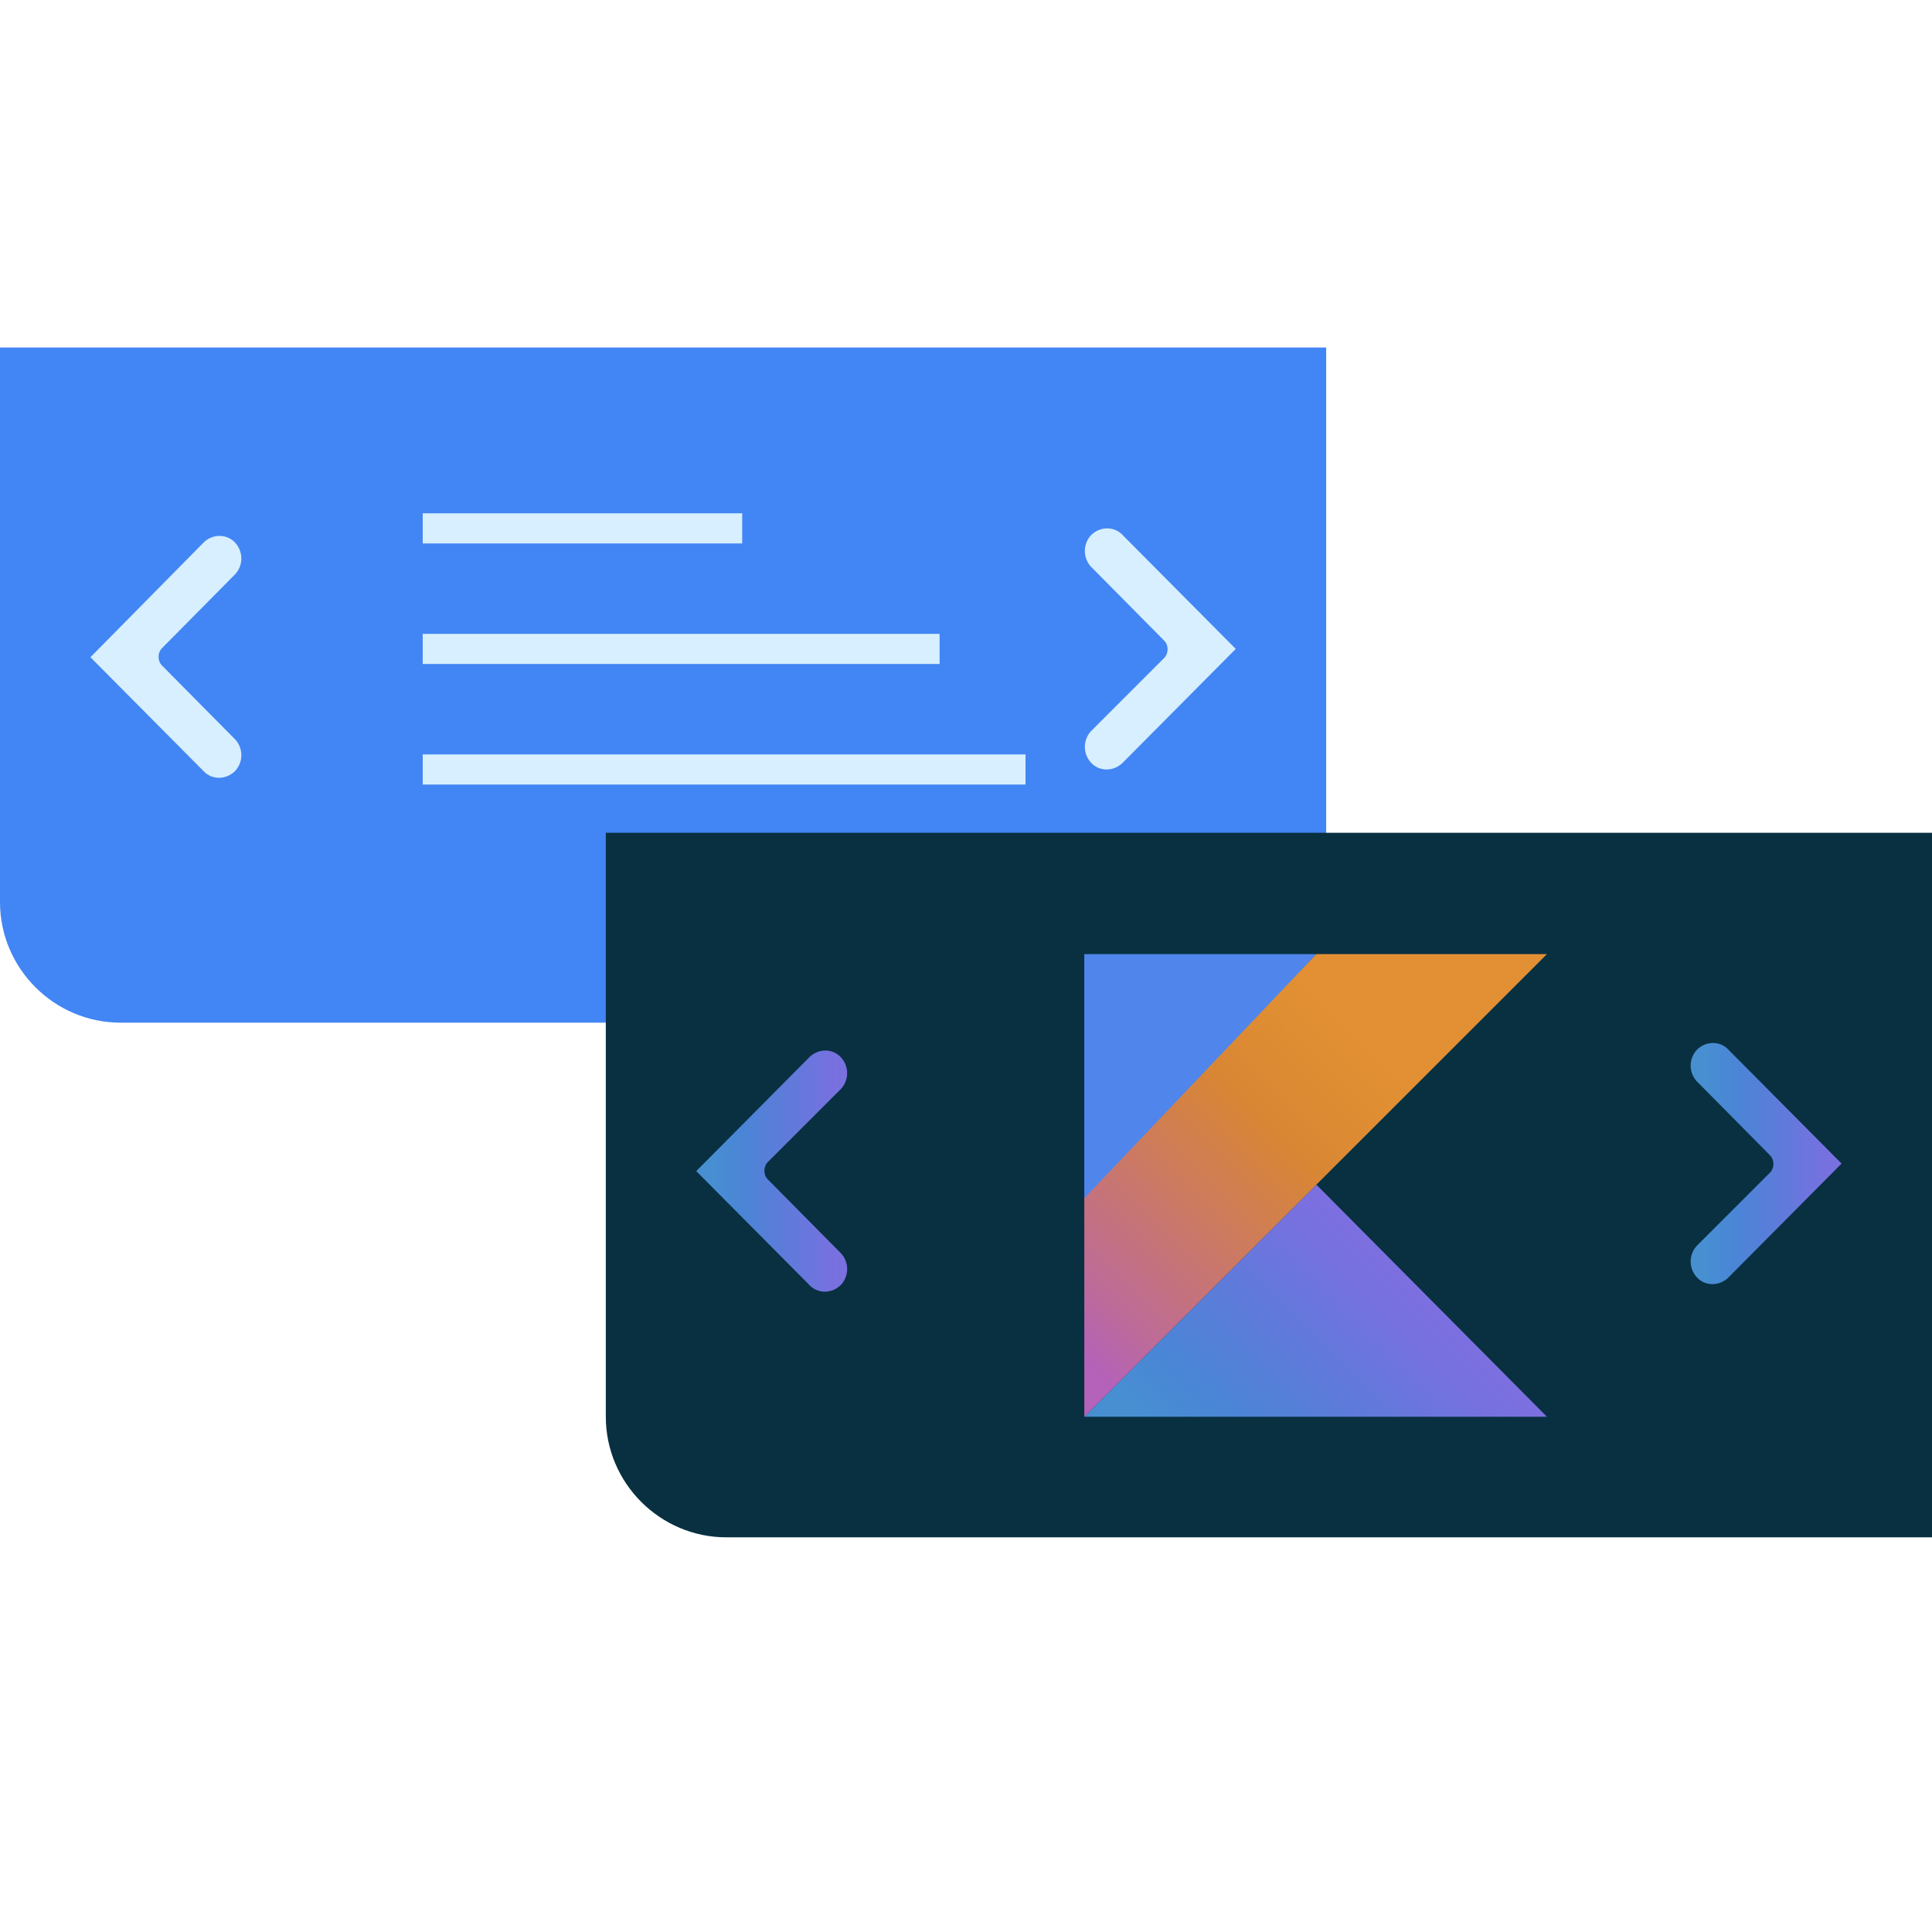 <svg width="130" height="130" fill="none" xmlns="http://www.w3.org/2000/svg"><g clip-path="url(#clip0)"><path d="M89.236 68.813H8.112C3.651 68.813 0 65.163 0 60.701V23.384h89.236v45.43z" fill="#4285F4"/><path d="M15.82 38.645a1.564 1.564 0 000-2.129c-.559-.608-1.522-.608-2.13 0l-7.606 7.707 7.606 7.656c.558.608 1.52.608 2.13 0a1.564 1.564 0 000-2.13L10.9 44.78c-.304-.304-.304-.861 0-1.166l4.918-4.968zM73.417 49.191a1.564 1.564 0 000 2.13c.558.608 1.52.608 2.13 0l7.605-7.656-7.606-7.656c-.557-.608-1.52-.608-2.13 0a1.564 1.564 0 000 2.13l4.919 4.968c.304.304.304.862 0 1.166l-4.918 4.918z" fill="#D7EFFE"/><path d="M28.444 35.553H49.94M28.444 51.777h40.562M28.444 43.665h34.781" stroke="#D7EFFE" stroke-width="2.028" stroke-miterlimit="10"/><path d="M130 103.443H48.876c-4.461 0-8.112-3.65-8.112-8.113V56.036H130v47.407z" fill="#083041"/><path d="M56.583 73.275a1.564 1.564 0 000-2.13c-.557-.608-1.52-.608-2.13 0l-7.604 7.657 7.605 7.655c.558.609 1.521.609 2.13 0a1.564 1.564 0 000-2.129l-4.919-4.969c-.304-.304-.304-.862 0-1.166l4.918-4.918z" fill="url(#paint0_linear)"/><path d="M114.181 83.82a1.564 1.564 0 000 2.13c.558.609 1.521.609 2.129 0l7.606-7.656-7.606-7.656c-.557-.608-1.521-.608-2.129 0a1.564 1.564 0 000 2.13l4.918 4.969c.304.304.304.862 0 1.166l-4.918 4.918z" fill="url(#paint1_linear)"/><path d="M72.96 95.33l15.617-15.616L104.09 95.33h-31.13z" fill="url(#paint2_linear)"/><path d="M72.96 64.2h15.617L72.96 81.082V64.2z" fill="#5086EB"/><path d="M88.577 64.2L72.96 80.626V95.33l15.617-15.616L104.09 64.2H88.577z" fill="url(#paint3_linear)"/></g><defs><linearGradient id="paint0_linear" x1="46.843" y1="78.825" x2="57.003" y2="78.825" gradientUnits="userSpaceOnUse"><stop offset=".1" stop-color="#488FD2"/><stop offset=".3" stop-color="#4A85D6"/><stop offset=".62" stop-color="#607ADB"/><stop offset=".86" stop-color="#7472DF"/><stop offset="1" stop-color="#7C6FE0"/></linearGradient><linearGradient id="paint1_linear" x1="113.726" y1="78.263" x2="123.886" y2="78.263" gradientUnits="userSpaceOnUse"><stop offset=".1" stop-color="#488FD2"/><stop offset=".3" stop-color="#4A85D6"/><stop offset=".62" stop-color="#607ADB"/><stop offset=".86" stop-color="#7472DF"/><stop offset="1" stop-color="#7C6FE0"/></linearGradient><linearGradient id="paint2_linear" x1="81.258" y1="102.584" x2="95.967" y2="87.877" gradientUnits="userSpaceOnUse"><stop offset=".1" stop-color="#488FD2"/><stop offset=".3" stop-color="#4A85D6"/><stop offset=".62" stop-color="#607ADB"/><stop offset=".86" stop-color="#7472DF"/><stop offset="1" stop-color="#7C6FE0"/></linearGradient><linearGradient id="paint3_linear" x1="67.728" y1="92.794" x2="96.697" y2="63.825" gradientUnits="userSpaceOnUse"><stop offset=".11" stop-color="#B462BA"/><stop offset=".21" stop-color="#BD6B98"/><stop offset=".43" stop-color="#CD7B5D"/><stop offset=".6" stop-color="#D98634"/><stop offset=".74" stop-color="#E08E33"/><stop offset=".82" stop-color="#E39034"/></linearGradient><clipPath id="clip0"><path fill="#fff" transform="translate(0 23.384)" d="M0 0h130v80.058H0z"/></clipPath></defs></svg>